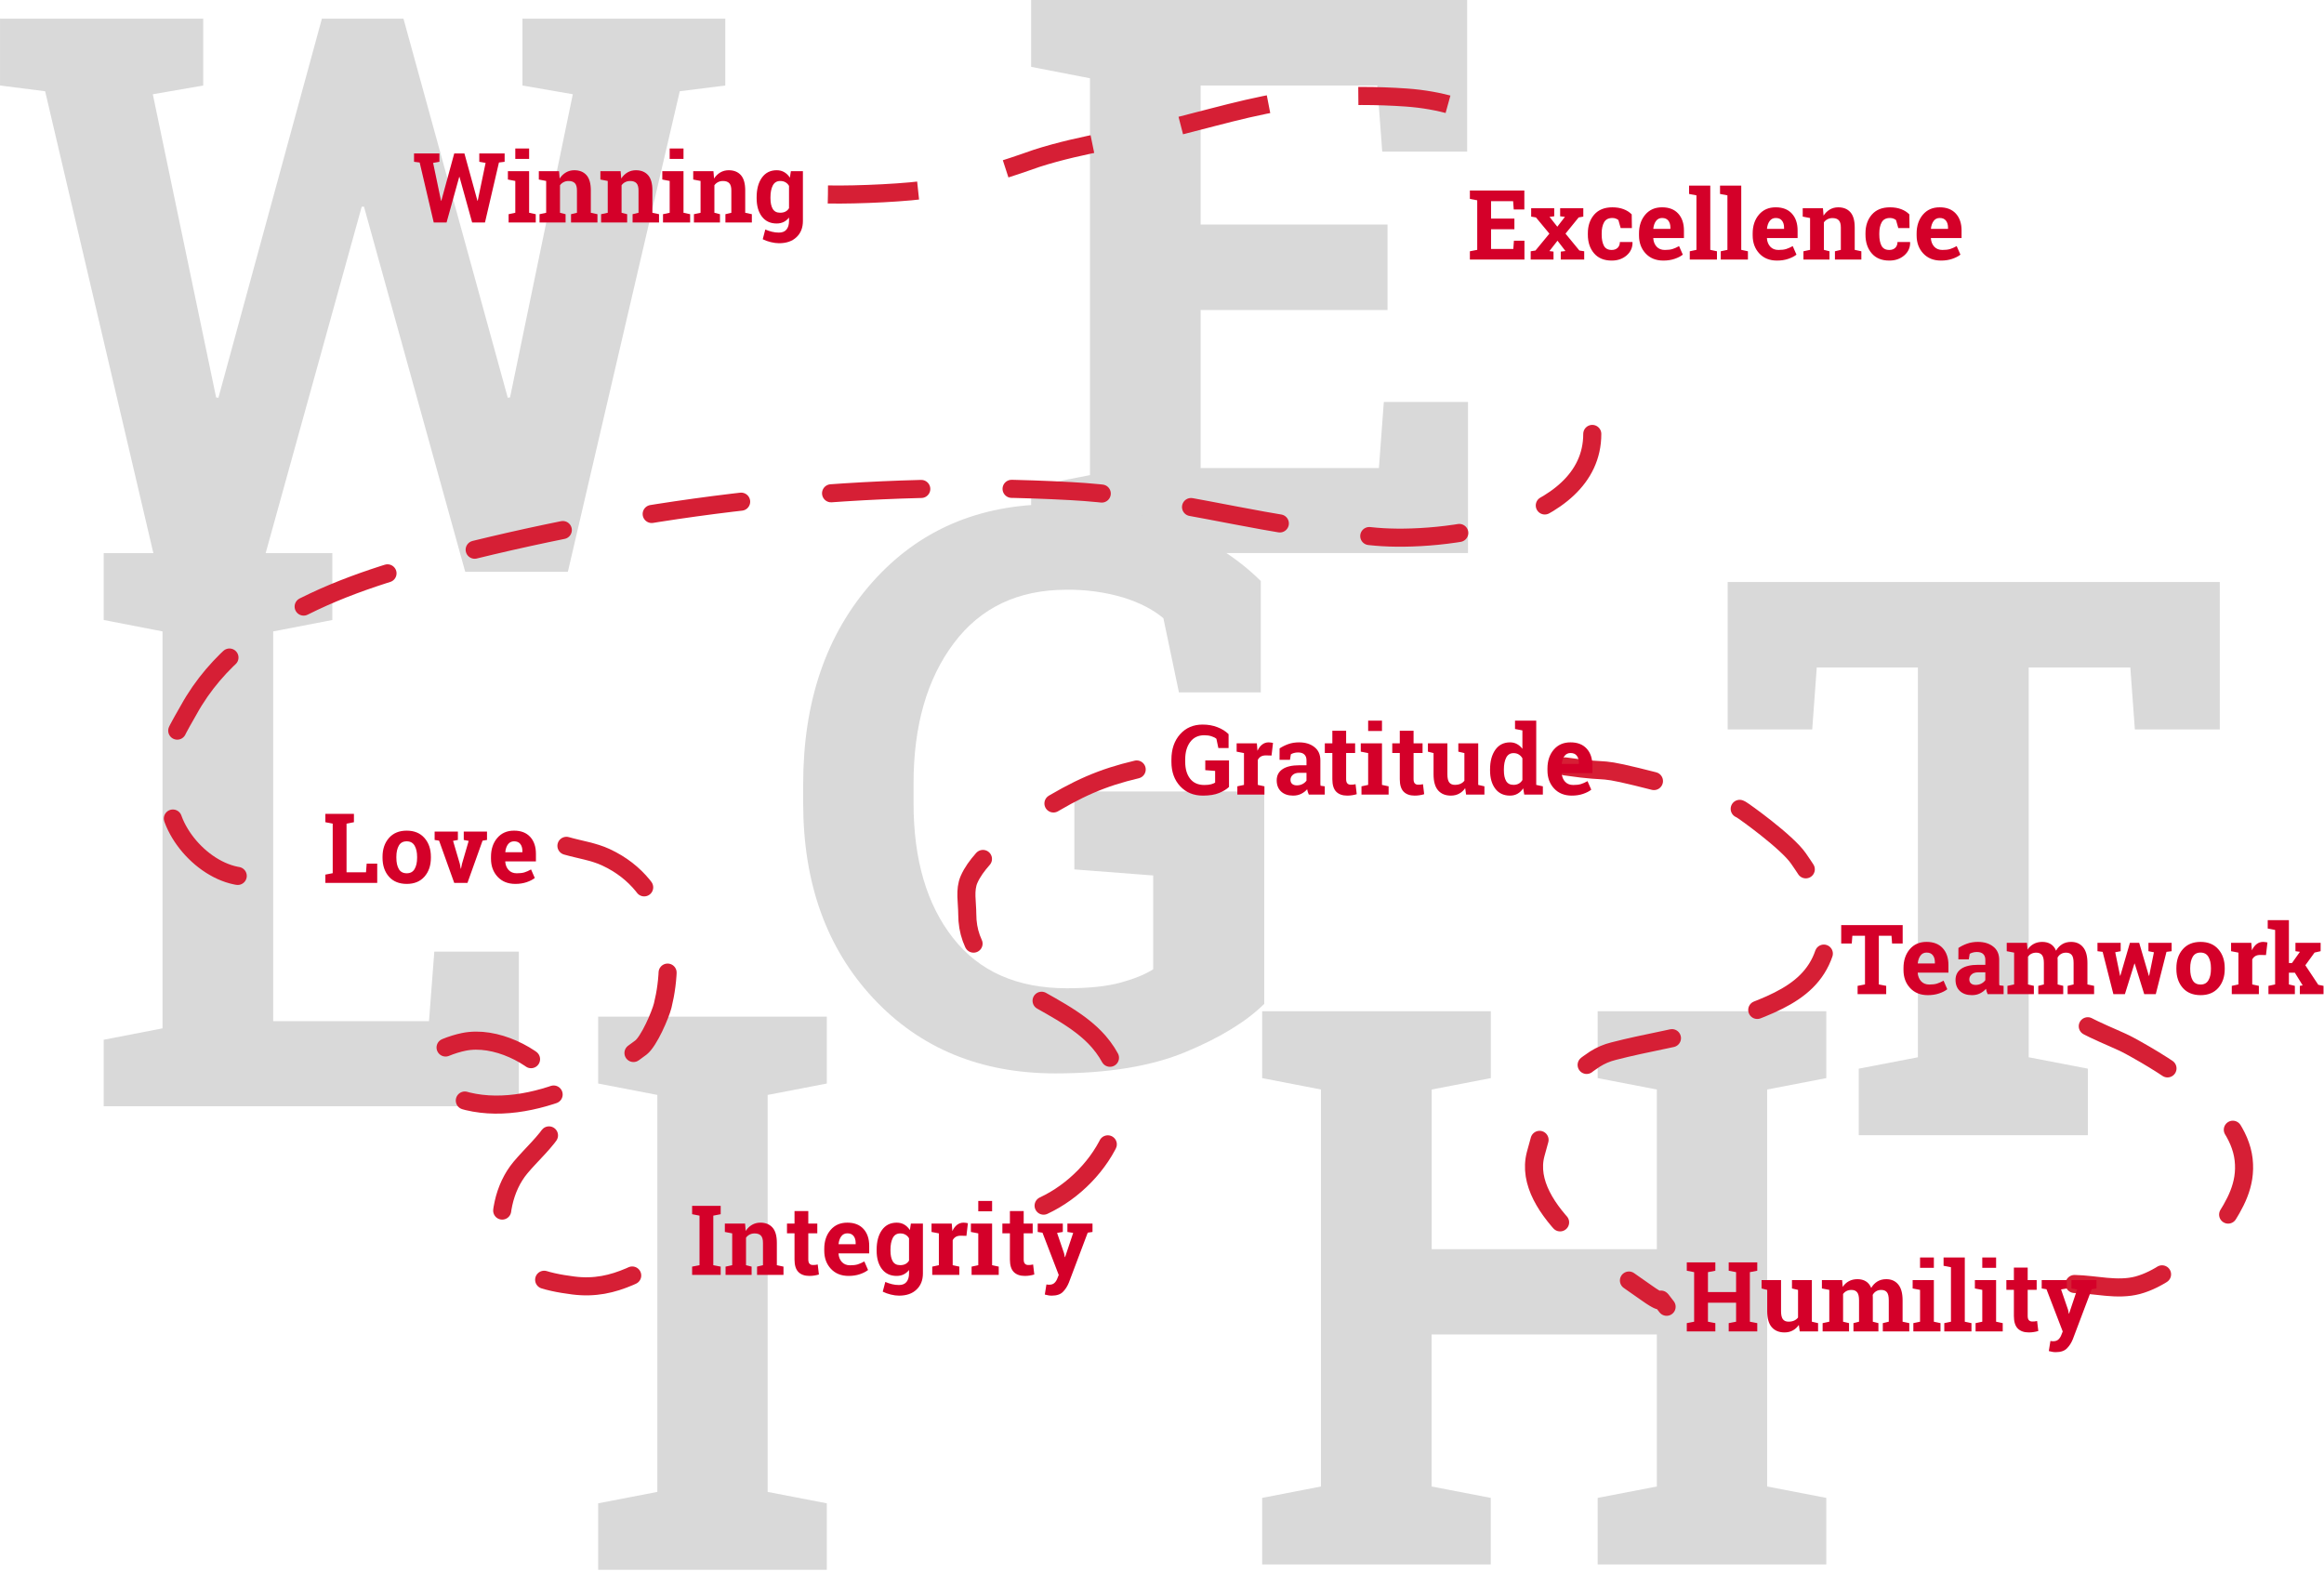 <svg width="343" height="232" viewBox="0 0 343 232" fill="none" xmlns="http://www.w3.org/2000/svg">
<g clip-path="url(#clip0_234_2301)">
<path d="M107.046 12.622L100.328 13.464L83.812 84.389H68.662L53.722 30.504H53.386L38.446 84.383H23.279L6.662 13.464L0.002 12.622V2.749H29.994V12.622L22.553 13.912L31.898 58.654L32.234 58.71L47.51 2.749H59.547L74.943 58.704L75.279 58.648L84.542 13.907L77.11 12.622V2.749H107.046V12.622Z" fill="#D9D9D9"/>
<path d="M15.306 163.271V153.453L23.984 151.771V93.185L15.306 91.502V81.637H49.049V91.504L40.318 93.188V150.71H63.317L64.101 140.45H76.578V163.271H15.306Z" fill="#D9D9D9"/>
<path d="M88.285 159.913V150.046H122.029V159.913L113.298 161.596V220.185L122.029 221.868V231.685H88.285V221.868L97.014 220.185V161.596L88.285 159.913Z" fill="#D9D9D9"/>
<path d="M204.786 45.751H177.201V69.076H203.515L204.24 59.321H216.663V81.623H152.188V71.805L160.866 70.123V11.551L152.188 9.868V0H216.537V22.372H204.004L203.276 12.622H177.201V33.143H204.786V45.751Z" fill="#D9D9D9"/>
<path d="M186.59 148.158C183.941 150.776 180.08 153.14 175.006 155.251C169.932 157.362 163.516 158.418 155.757 158.418C144.747 158.418 135.793 154.727 128.898 147.344C122.002 139.962 118.549 130.365 118.54 118.555V115.75C118.54 103.53 121.944 93.587 128.752 85.922C135.56 78.258 144.448 74.424 155.416 74.422C161.795 74.422 167.624 75.442 172.904 77.48C178.183 79.518 182.575 82.274 186.08 85.749V102.183H173.998L171.706 91.243C170.212 89.974 168.244 88.956 165.802 88.189C163.069 87.382 160.23 86.994 157.381 87.039C150.254 87.039 144.714 89.674 140.762 94.943C136.809 100.213 134.831 107.109 134.83 115.632V118.549C134.83 126.846 136.769 133.471 140.649 138.425C144.529 143.378 150.128 145.854 157.446 145.852C160.726 145.852 163.384 145.572 165.418 145.011C167.452 144.45 169.047 143.796 170.202 143.05V129.208L158.562 128.31V116.81H186.59V148.158Z" fill="#D9D9D9"/>
<path d="M186.281 159.114V149.246H220.03V159.114L211.302 160.797V184.358H244.533V160.797L235.802 159.114V149.246H269.545V159.114L260.813 160.797V219.386L269.545 221.068V230.885H235.802V221.068L244.533 219.386V196.946H211.293V219.386L220.022 221.068V230.885H186.281V221.068L194.959 219.386V160.794L186.281 159.114Z" fill="#D9D9D9"/>
<path d="M327.62 85.897V107.652H315.085L314.414 98.514H299.417V156.037L308.149 157.72V167.537H274.337V157.72L283.066 156.037V98.514H268.137L267.466 107.652H254.988V85.897H327.62Z" fill="#D9D9D9"/>
<path d="M122.193 28.7C126.485 28.793 134.424 28.419 137.447 27.858C144.165 26.596 152.451 23.542 152.986 23.371C159.847 21.163 167 20.35 173.981 18.602C180.7 16.919 187.379 14.877 194.416 14.395C198.797 14.088 203.193 14.088 207.574 14.395C212.612 14.757 216.812 16.078 219.891 17.901" stroke="#D61F35" stroke-width="2.667" stroke-miterlimit="10" stroke-dasharray="13.33 13.33"/>
<path d="M235.005 64.041C235.005 77.328 212.798 80.069 203.092 79.211C198.871 78.835 194.675 78.206 190.495 77.528C179.597 75.752 169.049 73.065 158.023 72.479C128.33 70.874 98.73 74.111 69.818 81.188C54.869 84.834 36.035 89.99 27.878 104.724C27.416 105.565 26.257 107.478 25.918 108.37C24.183 112.939 24.267 113.139 25.023 118.833C25.762 124.395 32.276 130.543 38.18 129.225C40.223 128.77 42.521 128.103 44.898 128.103" stroke="#D61F35" stroke-width="2.667" stroke-linecap="round" stroke-linejoin="round" stroke-dasharray="13.33 13.33"/>
<path d="M83.6 124.832C85.537 125.393 87.612 125.674 89.414 126.515C98.605 130.781 99.655 140.941 97.813 148.393C97.474 149.754 95.783 153.695 94.579 154.612C87.332 160.157 73.915 166.723 64.234 160.502C58.958 157.116 65.284 154.418 68.433 153.77C73.069 152.802 78.908 155.778 81.344 159.1C85.478 164.754 80 168.504 76.826 172.308C74.354 175.264 73.441 179.657 74.242 183.825C74.522 185.328 77.763 187.886 78.763 188.313C80.56 189.095 82.587 189.457 84.574 189.715C91.013 190.556 95.064 187.143 100.553 184.557" stroke="#D61F35" stroke-width="2.667" stroke-linecap="round" stroke-linejoin="round" stroke-dasharray="13.33 13.33"/>
<path d="M154.026 177.938C162.984 173.761 169.453 162.141 162.161 153.731C156.195 146.837 142.759 145.398 142.759 134.905C142.759 133.2 142.339 131.351 143.022 129.794C143.99 127.587 145.913 125.957 147.481 124.148C149.18 122.185 154.829 118.962 155.616 118.499C160.627 115.565 164.241 114.258 169.786 113.119C171.169 112.839 172.636 113.013 173.985 112.583" stroke="#D61F35" stroke-width="2.667" stroke-linecap="round" stroke-linejoin="round" stroke-dasharray="13.33 13.33"/>
<path d="M230.983 113.108C238.858 114.259 234.504 112.819 244.766 115.438C248.91 116.495 253.148 117.545 256.959 119.47C257.3 119.642 263.762 124.248 265.444 126.707C267.037 129.026 270.012 133.371 269.936 136.256C269.699 145.267 263.565 147.589 255.883 150.343C254.88 150.702 254.105 151.471 253.06 151.752C248.154 153.083 243.053 153.866 238.129 155.139C237.156 155.379 236.229 155.776 235.383 156.313C229.778 159.989 228.268 164.184 226.645 170.338C224.469 178.598 237.624 186.989 243.096 190.866C246.654 193.389 244.017 190.373 245.976 192.861" stroke="#D61F35" stroke-width="2.667" stroke-linecap="round" stroke-linejoin="round" stroke-dasharray="13.33 13.33"/>
<path d="M306.174 189.499C309.287 189.561 312.498 190.486 315.512 189.681C318.628 188.84 321.21 186.618 323.859 184.77C326.395 183.003 326.525 182.863 328.058 180.518C329.825 177.789 331.577 174.908 331.137 171.119C330.299 163.73 319.958 157.416 314.307 154.337C311.681 152.903 306.189 151.212 304.261 148.547" stroke="#D61F35" stroke-width="2.667" stroke-linecap="round" stroke-linejoin="round" stroke-dasharray="13.33 13.33"/>
<path d="M74.479 23.879L73.64 23.984L71.578 32.837H69.684L67.818 26.111H67.776L65.909 32.837H64.015L61.939 23.984L61.107 23.879V22.647H64.854V23.879L63.924 24.04L65.091 29.625L65.134 29.632L67.042 22.647H68.544L70.467 29.632L70.508 29.625L71.669 24.04L70.739 23.879V22.647H74.479V23.879ZM75.066 31.612L76.052 31.402V26.706L74.961 26.496V25.264H78.093V31.402L79.071 31.612V32.837H75.066V31.612ZM78.093 23.452H76.052V21.919H78.093V23.452ZM79.63 31.612L80.609 31.402V26.706L79.525 26.496V25.264H82.51L82.601 26.349C82.853 25.962 83.163 25.661 83.531 25.446C83.899 25.232 84.311 25.124 84.768 25.124C85.532 25.124 86.128 25.365 86.557 25.845C86.986 26.326 87.2 27.079 87.2 28.106V31.402L88.179 31.612V32.837H84.279V31.612L85.152 31.402V28.113C85.152 27.604 85.05 27.245 84.845 27.035C84.64 26.82 84.33 26.713 83.915 26.713C83.645 26.713 83.403 26.769 83.188 26.881C82.974 26.988 82.794 27.142 82.65 27.343V31.402L83.475 31.612V32.837H79.63V31.612ZM88.717 31.612L89.696 31.402V26.706L88.612 26.496V25.264H91.597L91.688 26.349C91.939 25.962 92.249 25.661 92.617 25.446C92.986 25.232 93.398 25.124 93.855 25.124C94.619 25.124 95.215 25.365 95.644 25.845C96.073 26.326 96.287 27.079 96.287 28.106V31.402L97.266 31.612V32.837H93.365V31.612L94.239 31.402V28.113C94.239 27.604 94.136 27.245 93.931 27.035C93.726 26.82 93.417 26.713 93.002 26.713C92.732 26.713 92.489 26.769 92.275 26.881C92.061 26.988 91.881 27.142 91.737 27.343V31.402L92.561 31.612V32.837H88.717V31.612ZM97.853 31.612L98.838 31.402V26.706L97.748 26.496V25.264H100.879V31.402L101.858 31.612V32.837H97.853V31.612ZM100.879 23.452H98.838V21.919H100.879V23.452ZM102.417 31.612L103.396 31.402V26.706L102.312 26.496V25.264H105.297L105.388 26.349C105.639 25.962 105.949 25.661 106.317 25.446C106.685 25.232 107.098 25.124 107.554 25.124C108.319 25.124 108.915 25.365 109.344 25.845C109.773 26.326 109.987 27.079 109.987 28.106V31.402L110.966 31.612V32.837H107.065V31.612L107.939 31.402V28.113C107.939 27.604 107.837 27.245 107.632 27.035C107.426 26.82 107.116 26.713 106.702 26.713C106.432 26.713 106.189 26.769 105.975 26.881C105.76 26.988 105.581 27.142 105.437 27.343V31.402L106.261 31.612V32.837H102.417V31.612ZM111.672 29.114C111.672 27.919 111.93 26.956 112.447 26.223C112.969 25.491 113.699 25.124 114.635 25.124C115.059 25.124 115.432 25.22 115.754 25.411C116.075 25.598 116.35 25.866 116.578 26.216L116.725 25.264H118.501V32.613C118.501 33.612 118.186 34.407 117.557 35C116.932 35.597 116.073 35.896 114.978 35.896C114.596 35.896 114.19 35.842 113.762 35.734C113.333 35.632 112.937 35.489 112.573 35.308L112.951 33.873C113.277 34.013 113.603 34.122 113.929 34.202C114.256 34.286 114.6 34.328 114.964 34.328C115.462 34.328 115.835 34.176 116.082 33.873C116.329 33.57 116.452 33.147 116.452 32.606V32.109C116.229 32.394 115.966 32.611 115.663 32.76C115.36 32.91 115.013 32.984 114.621 32.984C113.694 32.984 112.969 32.643 112.447 31.962C111.93 31.276 111.672 30.376 111.672 29.261V29.114ZM113.713 29.261C113.713 29.923 113.824 30.446 114.048 30.828C114.272 31.206 114.635 31.395 115.139 31.395C115.451 31.395 115.714 31.339 115.928 31.227C116.147 31.111 116.322 30.943 116.452 30.724V27.434C116.322 27.205 116.147 27.028 115.928 26.902C115.714 26.776 115.455 26.713 115.152 26.713C114.654 26.713 114.288 26.935 114.055 27.378C113.827 27.821 113.713 28.4 113.713 29.114V29.261Z" fill="#D40029"/>
<path d="M223.511 33.831H220.065V36.742H223.35L223.441 35.524H224.993V38.31H216.94V37.085L218.024 36.875V29.561L216.94 29.351V28.119H218.024H224.979V30.912H223.413L223.322 29.694H220.065V32.256H223.511V33.831ZM225.915 37.085L226.621 36.973L228.676 34.481L226.691 32.088L225.985 31.969V30.737H229.389V31.92L228.697 32.004L229.844 33.46L230.969 32.004L230.263 31.92V30.737H233.681V31.969L232.996 32.088L231.053 34.481L233.101 36.973L233.814 37.085V38.31H230.354V37.134L231.046 37.05L229.872 35.524L228.676 37.057L229.284 37.134V38.31H225.915V37.085ZM237.875 36.889C238.238 36.889 238.529 36.784 238.749 36.574C238.967 36.359 239.077 36.075 239.077 35.72H240.922L240.943 35.762C240.962 36.528 240.675 37.169 240.084 37.687C239.492 38.2 238.756 38.457 237.875 38.457C236.747 38.457 235.878 38.1 235.268 37.386C234.657 36.672 234.352 35.755 234.352 34.636V34.425C234.352 33.31 234.664 32.394 235.289 31.675C235.918 30.956 236.812 30.597 237.973 30.597C238.583 30.597 239.131 30.688 239.615 30.87C240.1 31.052 240.503 31.309 240.825 31.64L240.852 33.663H239.196L238.861 32.48C238.758 32.391 238.632 32.319 238.483 32.263C238.334 32.202 238.164 32.172 237.973 32.172C237.395 32.172 236.987 32.382 236.749 32.802C236.512 33.222 236.393 33.763 236.393 34.425V34.636C236.393 35.312 236.502 35.858 236.722 36.273C236.94 36.684 237.325 36.889 237.875 36.889ZM245.494 38.457C244.403 38.457 243.532 38.107 242.88 37.407C242.227 36.707 241.901 35.818 241.901 34.74V34.46C241.901 33.336 242.208 32.41 242.824 31.682C243.443 30.954 244.273 30.592 245.312 30.597C246.332 30.597 247.125 30.905 247.688 31.521C248.252 32.137 248.534 32.97 248.534 34.02V35.133H244.019L244.005 35.174C244.042 35.673 244.208 36.084 244.501 36.406C244.799 36.728 245.203 36.889 245.71 36.889C246.163 36.889 246.538 36.845 246.836 36.756C247.134 36.663 247.46 36.518 247.814 36.322L248.367 37.582C248.054 37.829 247.649 38.037 247.15 38.205C246.656 38.373 246.104 38.457 245.494 38.457ZM245.312 32.172C244.935 32.172 244.636 32.317 244.417 32.606C244.198 32.895 244.063 33.275 244.012 33.747L244.033 33.782H246.535V33.6C246.535 33.166 246.433 32.82 246.228 32.564C246.027 32.303 245.722 32.172 245.312 32.172ZM249.289 28.623V27.392H252.421V36.875L253.406 37.085V38.31H249.394V37.085L250.379 36.875V28.834L249.289 28.623ZM253.86 28.623V27.392H256.992V36.875L257.977 37.085V38.31H253.965V37.085L254.951 36.875V28.834L253.86 28.623ZM262.269 38.457C261.178 38.457 260.306 38.107 259.655 37.407C259.003 36.707 258.677 35.818 258.677 34.74V34.46C258.677 33.336 258.984 32.41 259.599 31.682C260.219 30.954 261.048 30.592 262.087 30.597C263.107 30.597 263.901 30.905 264.463 31.521C265.028 32.137 265.309 32.97 265.309 34.02V35.133H260.796L260.78 35.174C260.816 35.673 260.983 36.084 261.277 36.406C261.574 36.728 261.977 36.889 262.485 36.889C262.938 36.889 263.313 36.845 263.612 36.756C263.909 36.663 264.236 36.518 264.59 36.322L265.142 37.582C264.83 37.829 264.424 38.037 263.927 38.205C263.432 38.373 262.88 38.457 262.269 38.457ZM262.087 32.172C261.709 32.172 261.413 32.317 261.194 32.606C260.973 32.895 260.84 33.275 260.788 33.747L260.809 33.782H263.31V33.6C263.31 33.166 263.208 32.82 263.003 32.564C262.802 32.303 262.498 32.172 262.087 32.172ZM266.17 37.085L267.149 36.875V32.179L266.064 31.969V30.737H269.049L269.14 31.822C269.393 31.435 269.702 31.134 270.069 30.919C270.439 30.704 270.85 30.597 271.308 30.597C272.071 30.597 272.667 30.837 273.096 31.318C273.526 31.799 273.739 32.552 273.739 33.579V36.875L274.718 37.085V38.31H270.819V37.085L271.691 36.875V33.586C271.691 33.077 271.589 32.718 271.384 32.508C271.178 32.293 270.868 32.186 270.454 32.186C270.184 32.186 269.942 32.242 269.728 32.354C269.512 32.461 269.333 32.615 269.19 32.816V36.875L270.015 37.085V38.31H266.17V37.085ZM278.848 36.889C279.213 36.889 279.504 36.784 279.723 36.574C279.941 36.359 280.051 36.075 280.051 35.72H281.896L281.917 35.762C281.935 36.528 281.649 37.169 281.058 37.687C280.467 38.2 279.731 38.457 278.848 38.457C277.721 38.457 276.852 38.1 276.243 37.386C275.631 36.672 275.327 35.755 275.327 34.636V34.425C275.327 33.31 275.639 32.394 276.264 31.675C276.891 30.956 277.786 30.597 278.947 30.597C279.556 30.597 280.105 30.688 280.59 30.87C281.074 31.052 281.477 31.309 281.8 31.64L281.826 33.663H280.17L279.835 32.48C279.733 32.391 279.606 32.319 279.457 32.263C279.309 32.202 279.137 32.172 278.947 32.172C278.369 32.172 277.961 32.382 277.724 32.802C277.487 33.222 277.367 33.763 277.367 34.425V34.636C277.367 35.312 277.477 35.858 277.695 36.273C277.914 36.684 278.299 36.889 278.848 36.889ZM286.469 38.457C285.379 38.457 284.507 38.107 283.853 37.407C283.2 36.707 282.875 35.818 282.875 34.74V34.46C282.875 33.336 283.182 32.41 283.799 31.682C284.418 30.954 285.246 30.592 286.287 30.597C287.307 30.597 288.098 30.905 288.663 31.521C289.225 32.137 289.509 32.97 289.509 34.02V35.133H284.993L284.98 35.174C285.017 35.673 285.181 36.084 285.475 36.406C285.774 36.728 286.178 36.889 286.685 36.889C287.135 36.889 287.513 36.845 287.81 36.756C288.109 36.663 288.434 36.518 288.788 36.322L289.34 37.582C289.028 37.829 288.624 38.037 288.125 38.205C287.63 38.373 287.078 38.457 286.469 38.457ZM286.287 32.172C285.91 32.172 285.61 32.317 285.392 32.606C285.173 32.895 285.038 33.275 284.986 33.747L285.006 33.782H287.51V33.6C287.51 33.166 287.406 32.82 287.203 32.564C287.003 32.303 286.696 32.172 286.287 32.172Z" fill="#D40029"/>
<path d="M48.022 130.305V129.08L49.105 128.87V121.557L48.022 121.347V120.115H49.105H51.146H52.236V121.347L51.146 121.557V128.737H54.019L54.117 127.457H55.675V130.305H48.022ZM56.458 126.449C56.458 125.32 56.773 124.396 57.402 123.677C58.036 122.954 58.909 122.592 60.023 122.592C61.141 122.592 62.015 122.952 62.644 123.67C63.278 124.389 63.595 125.315 63.595 126.449V126.596C63.595 127.734 63.278 128.663 62.644 129.381C62.015 130.095 61.146 130.452 60.037 130.452C58.914 130.452 58.036 130.095 57.402 129.381C56.773 128.663 56.458 127.734 56.458 126.596V126.449ZM58.499 126.596C58.499 127.286 58.62 127.842 58.863 128.261C59.105 128.677 59.496 128.884 60.037 128.884C60.564 128.884 60.948 128.674 61.19 128.254C61.437 127.835 61.561 127.282 61.561 126.596V126.449C61.561 125.777 61.437 125.229 61.19 124.804C60.943 124.379 60.554 124.167 60.023 124.167C59.492 124.167 59.105 124.379 58.863 124.804C58.62 125.229 58.499 125.777 58.499 126.449V126.596ZM67.579 123.964L66.866 124.097L67.866 127.485L67.998 128.199H68.04L68.187 127.485L69.173 124.104L68.446 123.964V122.732H71.878V123.964L71.221 124.069L68.991 130.305H67.041L64.804 124.069L64.147 123.964V122.732H67.579V123.964ZM76.058 130.452C74.967 130.452 74.096 130.102 73.443 129.402C72.791 128.702 72.465 127.813 72.465 126.736V126.456C72.465 125.331 72.772 124.405 73.387 123.677C74.007 122.949 74.837 122.588 75.876 122.592C76.896 122.592 77.688 122.9 78.252 123.516C78.816 124.132 79.098 124.965 79.098 126.015V127.128H74.583L74.569 127.17C74.606 127.669 74.772 128.08 75.065 128.401C75.363 128.723 75.766 128.884 76.274 128.884C76.726 128.884 77.102 128.84 77.4 128.751C77.698 128.658 78.024 128.513 78.378 128.317L78.93 129.577C78.618 129.825 78.213 130.032 77.714 130.2C77.22 130.368 76.668 130.452 76.058 130.452ZM75.876 124.167C75.498 124.167 75.2 124.312 74.981 124.601C74.762 124.89 74.627 125.271 74.576 125.742L74.597 125.777H77.099V125.595C77.099 125.161 76.997 124.816 76.791 124.559C76.591 124.298 76.286 124.167 75.876 124.167Z" fill="#D40029"/>
<path d="M102.151 179.201V177.97H106.366V179.201L105.276 179.412V186.725L106.366 186.935V188.16H102.151V186.935L103.242 186.725V179.412L102.151 179.201ZM107.086 186.935L108.065 186.725V182.029L106.981 181.819V180.587H109.966L110.057 181.672C110.308 181.285 110.618 180.984 110.986 180.769C111.355 180.555 111.767 180.447 112.224 180.447C112.988 180.447 113.584 180.687 114.013 181.168C114.442 181.649 114.656 182.402 114.656 183.429V186.725L115.635 186.935V188.16H111.734V186.935L112.608 186.725V183.436C112.608 182.927 112.506 182.568 112.301 182.358C112.095 182.143 111.786 182.036 111.371 182.036C111.101 182.036 110.858 182.092 110.644 182.204C110.43 182.311 110.25 182.465 110.106 182.666V186.725L110.931 186.935V188.16H107.086V186.935ZM119.297 178.733V180.587H120.625V182.022H119.297V185.878C119.297 186.172 119.358 186.382 119.479 186.508C119.6 186.634 119.763 186.697 119.968 186.697C120.108 186.697 120.229 186.692 120.332 186.683C120.439 186.669 120.558 186.648 120.688 186.62L120.863 188.097C120.635 188.167 120.409 188.218 120.185 188.251C119.961 188.288 119.719 188.307 119.458 188.307C118.755 188.307 118.212 188.113 117.83 187.726C117.452 187.339 117.263 186.725 117.263 185.885V182.022H116.152V180.587H117.263V178.733H119.297ZM125.246 188.307C124.155 188.307 123.284 187.957 122.632 187.257C121.979 186.557 121.653 185.668 121.653 184.591V184.31C121.653 183.186 121.96 182.26 122.576 181.532C123.195 180.804 124.025 180.443 125.064 180.447C126.084 180.447 126.877 180.755 127.44 181.371C128.004 181.987 128.286 182.82 128.286 183.87V184.983H123.771L123.757 185.025C123.794 185.524 123.96 185.934 124.253 186.256C124.551 186.578 124.955 186.739 125.462 186.739C125.914 186.739 126.29 186.695 126.588 186.606C126.886 186.513 127.212 186.368 127.566 186.172L128.118 187.432C127.806 187.679 127.401 187.887 126.902 188.055C126.408 188.223 125.856 188.307 125.246 188.307ZM125.064 182.022C124.686 182.022 124.388 182.167 124.169 182.456C123.95 182.745 123.815 183.125 123.764 183.597L123.785 183.632H126.287V183.45C126.287 183.016 126.185 182.67 125.98 182.414C125.779 182.153 125.474 182.022 125.064 182.022ZM129.384 184.437C129.384 183.242 129.642 182.279 130.16 181.546C130.681 180.814 131.411 180.447 132.347 180.447C132.771 180.447 133.144 180.543 133.466 180.734C133.787 180.921 134.062 181.189 134.29 181.539L134.437 180.587H136.213V187.936C136.213 188.934 135.898 189.73 135.269 190.322C134.645 190.92 133.785 191.218 132.69 191.218C132.308 191.218 131.902 191.165 131.474 191.057C131.045 190.955 130.649 190.812 130.285 190.631L130.663 189.196C130.989 189.336 131.315 189.445 131.641 189.525C131.968 189.609 132.312 189.651 132.676 189.651C133.175 189.651 133.547 189.499 133.794 189.196C134.041 188.893 134.165 188.47 134.165 187.929V187.432C133.941 187.717 133.678 187.934 133.375 188.083C133.072 188.232 132.725 188.307 132.333 188.307C131.406 188.307 130.681 187.966 130.16 187.285C129.642 186.599 129.384 185.699 129.384 184.584V184.437ZM131.425 184.584C131.425 185.246 131.536 185.769 131.76 186.151C131.984 186.529 132.347 186.718 132.851 186.718C133.163 186.718 133.426 186.662 133.64 186.55C133.859 186.434 134.034 186.266 134.165 186.046V182.757C134.034 182.528 133.859 182.351 133.64 182.225C133.426 182.099 133.168 182.036 132.865 182.036C132.366 182.036 132 182.258 131.767 182.701C131.539 183.144 131.425 183.723 131.425 184.437V184.584ZM137.59 186.935L138.568 186.725V182.029L137.485 181.819V180.587H140.47L140.56 181.693C140.737 181.301 140.966 180.996 141.245 180.776C141.525 180.557 141.849 180.447 142.217 180.447C142.324 180.447 142.436 180.457 142.553 180.475C142.674 180.489 142.774 180.508 142.853 180.531L142.636 182.393L141.797 182.372C141.499 182.372 141.252 182.43 141.057 182.547C140.861 182.664 140.712 182.829 140.609 183.044V186.725L141.588 186.935V188.16H137.59V186.935ZM143.398 186.935L144.384 186.725V182.029L143.293 181.819V180.587H146.425V186.725L147.403 186.935V188.16H143.398V186.935ZM146.425 178.775H144.384V177.242H146.425V178.775ZM151.087 178.733V180.587H152.415V182.022H151.087V185.878C151.087 186.172 151.148 186.382 151.269 186.508C151.39 186.634 151.553 186.697 151.758 186.697C151.898 186.697 152.019 186.692 152.121 186.683C152.229 186.669 152.347 186.648 152.478 186.62L152.653 188.097C152.424 188.167 152.198 188.218 151.975 188.251C151.751 188.288 151.509 188.307 151.248 188.307C150.544 188.307 150.001 188.113 149.619 187.726C149.242 187.339 149.053 186.725 149.053 185.885V182.022H147.941V180.587H149.053V178.733H151.087ZM161.243 181.819L160.537 181.924L157.755 189.294C157.536 189.84 157.243 190.297 156.875 190.665C156.511 191.034 155.961 191.218 155.225 191.218C155.052 191.218 154.89 191.204 154.736 191.177C154.587 191.148 154.409 191.109 154.204 191.057L154.442 189.567C154.507 189.576 154.575 189.585 154.645 189.595C154.715 189.604 154.775 189.609 154.827 189.609C155.167 189.609 155.428 189.525 155.609 189.357C155.791 189.194 155.931 188.988 156.029 188.741L156.259 188.167L153.862 181.931L153.156 181.819V180.587H156.861V181.819L156.015 181.959L157.049 184.983L157.154 185.528L157.196 185.535L158.391 181.959L157.539 181.819V180.587H161.243V181.819Z" fill="#D40029"/>
<path d="M181.39 116.14C181.059 116.467 180.577 116.763 179.943 117.029C179.31 117.291 178.508 117.421 177.539 117.421C176.164 117.421 175.046 116.961 174.184 116.042C173.322 115.119 172.891 113.919 172.891 112.445V112.095C172.891 110.569 173.315 109.328 174.163 108.372C175.016 107.415 176.127 106.937 177.497 106.937C178.294 106.937 179.021 107.065 179.678 107.322C180.339 107.574 180.889 107.917 181.327 108.351V110.401H179.818L179.531 109.037C179.345 108.878 179.098 108.752 178.79 108.659C178.487 108.561 178.138 108.512 177.742 108.512C176.851 108.512 176.16 108.841 175.666 109.499C175.172 110.156 174.925 111.017 174.925 112.081V112.445C174.925 113.481 175.167 114.309 175.652 114.929C176.136 115.546 176.835 115.853 177.749 115.853C178.159 115.853 178.489 115.818 178.741 115.749C178.997 115.678 179.198 115.597 179.342 115.504V113.775L177.888 113.663V112.228H181.39V116.14ZM182.62 116.049L183.599 115.84V111.143L182.516 110.933V109.701H185.5L185.591 110.807C185.768 110.415 185.996 110.11 186.276 109.89C186.556 109.671 186.88 109.561 187.248 109.561C187.355 109.561 187.467 109.571 187.583 109.59C187.704 109.603 187.805 109.622 187.884 109.646L187.667 111.507L186.828 111.486C186.53 111.486 186.283 111.544 186.087 111.661C185.892 111.778 185.742 111.943 185.64 112.158V115.84L186.619 116.049V117.274H182.62V116.049ZM193.168 117.274C193.112 117.148 193.063 117.02 193.021 116.889C192.979 116.754 192.947 116.619 192.923 116.483C192.681 116.763 192.385 116.99 192.036 117.162C191.691 117.335 191.295 117.421 190.847 117.421C190.106 117.421 189.517 117.221 189.079 116.819C188.646 116.413 188.429 115.863 188.429 115.168C188.429 114.458 188.713 113.91 189.282 113.523C189.85 113.135 190.684 112.942 191.784 112.942H192.826V112.2C192.826 111.836 192.721 111.554 192.511 111.353C192.301 111.152 191.991 111.052 191.581 111.052C191.349 111.052 191.141 111.08 190.959 111.136C190.777 111.188 190.631 111.25 190.519 111.325L190.386 112.137H188.848L188.855 110.457C189.228 110.205 189.655 109.993 190.135 109.82C190.619 109.648 191.146 109.561 191.714 109.561C192.651 109.561 193.41 109.793 193.993 110.254C194.58 110.712 194.874 111.365 194.874 112.214V115.343C194.874 115.459 194.874 115.569 194.874 115.671C194.878 115.774 194.887 115.872 194.902 115.965L195.524 116.049V117.274H193.168ZM191.4 115.909C191.707 115.909 191.987 115.844 192.238 115.713C192.49 115.578 192.686 115.41 192.826 115.21V114.055H191.784C191.351 114.055 191.022 114.157 190.799 114.363C190.575 114.563 190.463 114.806 190.463 115.091C190.463 115.347 190.545 115.548 190.708 115.693C190.875 115.837 191.106 115.909 191.4 115.909ZM198.676 107.847V109.701H200.004V111.136H198.676V114.993C198.676 115.287 198.737 115.497 198.858 115.622C198.979 115.749 199.142 115.811 199.347 115.811C199.487 115.811 199.608 115.807 199.711 115.797C199.818 115.784 199.937 115.762 200.067 115.735L200.242 117.211C200.013 117.281 199.787 117.333 199.564 117.365C199.34 117.402 199.098 117.421 198.837 117.421C198.133 117.421 197.59 117.228 197.208 116.84C196.831 116.453 196.642 115.84 196.642 115V111.136H195.531V109.701H196.642V107.847H198.676ZM200.941 116.049L201.926 115.84V111.143L200.836 110.933V109.701H203.967V115.84L204.946 116.049V117.274H200.941V116.049ZM203.967 107.889H201.926V106.356H203.967V107.889ZM208.629 107.847V109.701H209.958V111.136H208.629V114.993C208.629 115.287 208.69 115.497 208.811 115.622C208.932 115.749 209.096 115.811 209.3 115.811C209.44 115.811 209.561 115.807 209.664 115.797C209.771 115.784 209.89 115.762 210.02 115.735L210.195 117.211C209.967 117.281 209.741 117.333 209.517 117.365C209.293 117.402 209.051 117.421 208.79 117.421C208.087 117.421 207.544 117.228 207.162 116.84C206.784 116.453 206.595 115.84 206.595 115V111.136H205.484V109.701H206.595V107.847H208.629ZM216.248 116.315C216.006 116.67 215.706 116.943 215.347 117.134C214.993 117.326 214.587 117.421 214.13 117.421C213.334 117.421 212.709 117.167 212.257 116.658C211.805 116.145 211.579 115.35 211.579 114.272V111.143L210.747 110.933V109.701H211.579H213.62V114.286C213.62 114.836 213.711 115.233 213.893 115.475C214.079 115.713 214.354 115.833 214.718 115.833C215.039 115.833 215.316 115.781 215.549 115.678C215.787 115.571 215.98 115.419 216.13 115.223V111.143L215.235 110.933V109.701H216.13H218.171V115.84L219.086 116.049V117.274H216.381L216.248 116.315ZM224.811 116.35C224.573 116.7 224.291 116.966 223.965 117.148C223.644 117.33 223.275 117.421 222.861 117.421C221.929 117.421 221.204 117.081 220.687 116.399C220.174 115.718 219.918 114.818 219.918 113.698V113.551C219.918 112.356 220.177 111.393 220.694 110.66C221.211 109.928 221.938 109.561 222.875 109.561C223.252 109.561 223.592 109.646 223.895 109.813C224.198 109.977 224.464 110.21 224.692 110.513V107.798L223.602 107.588V106.356H224.692H226.733V115.84L227.712 116.049V117.274H224.965L224.811 116.35ZM221.959 113.698C221.959 114.36 222.068 114.883 222.288 115.265C222.511 115.644 222.875 115.833 223.378 115.833C223.676 115.833 223.935 115.772 224.154 115.651C224.373 115.529 224.552 115.354 224.692 115.125V111.913C224.552 111.671 224.373 111.484 224.154 111.353C223.94 111.218 223.686 111.15 223.392 111.15C222.893 111.15 222.53 111.372 222.302 111.815C222.073 112.259 221.959 112.837 221.959 113.551V113.698ZM231.982 117.421C230.892 117.421 230.021 117.071 229.368 116.371C228.716 115.671 228.39 114.783 228.39 113.705V113.425C228.39 112.3 228.697 111.374 229.312 110.646C229.932 109.918 230.762 109.557 231.801 109.561C232.821 109.561 233.613 109.869 234.177 110.485C234.741 111.101 235.023 111.934 235.023 112.984V114.097H230.508L230.494 114.139C230.531 114.638 230.696 115.049 230.99 115.37C231.288 115.693 231.691 115.853 232.199 115.853C232.651 115.853 233.026 115.809 233.325 115.72C233.623 115.627 233.949 115.483 234.303 115.287L234.855 116.546C234.543 116.794 234.138 117.001 233.639 117.169C233.145 117.337 232.593 117.421 231.982 117.421ZM231.801 111.136C231.423 111.136 231.125 111.281 230.906 111.57C230.687 111.86 230.552 112.24 230.501 112.711L230.522 112.746H233.024V112.564C233.024 112.13 232.921 111.785 232.716 111.528C232.516 111.267 232.211 111.136 231.801 111.136Z" fill="#D40029"/>
<path d="M248.954 187.541V186.309H253.169V187.541L252.078 187.751V190.691H256.23V187.751L255.14 187.541V186.309H256.23H258.264H259.355V187.541L258.264 187.751V195.065L259.355 195.275V196.5H255.14V195.275L256.23 195.065V192.265H252.078V195.065L253.169 195.275V196.5H248.954V195.275L250.038 195.065V187.751L248.954 187.541ZM265.491 195.541C265.249 195.895 264.95 196.169 264.59 196.36C264.236 196.551 263.83 196.647 263.375 196.647C262.578 196.647 261.954 196.392 261.501 195.884C261.048 195.371 260.822 194.575 260.822 193.497V190.369L259.991 190.159V188.927H260.822H262.865V193.511C262.865 194.062 262.956 194.458 263.135 194.701C263.323 194.939 263.599 195.058 263.96 195.058C264.283 195.058 264.559 195.007 264.793 194.904C265.03 194.797 265.223 194.645 265.374 194.449V190.369L264.478 190.159V188.927H265.374H267.414V195.065L268.33 195.275V196.5H265.624L265.491 195.541ZM268.895 190.159V188.927H271.881L271.964 189.928C272.206 189.564 272.511 189.284 272.872 189.088C273.242 188.887 273.666 188.787 274.145 188.787C274.629 188.787 275.046 188.894 275.389 189.109C275.735 189.324 275.996 189.648 276.173 190.082C276.404 189.676 276.709 189.359 277.081 189.13C277.453 188.901 277.893 188.787 278.395 188.787C279.14 188.787 279.728 189.046 280.157 189.564C280.589 190.077 280.805 190.861 280.805 191.916V195.065L281.792 195.275V196.5H277.885V195.275L278.765 195.065V191.909C278.765 191.335 278.671 190.936 278.486 190.712C278.299 190.488 278.023 190.376 277.654 190.376C277.365 190.376 277.115 190.441 276.899 190.572C276.691 190.698 276.521 190.875 276.396 191.104C276.396 191.192 276.399 191.269 276.404 191.335C276.407 191.395 276.409 191.458 276.409 191.524V195.065L277.235 195.275V196.5H273.552V195.275L274.377 195.065V191.909C274.377 191.349 274.283 190.955 274.096 190.726C273.911 190.492 273.63 190.376 273.258 190.376C272.982 190.376 272.74 190.429 272.531 190.537C272.326 190.639 272.157 190.786 272.021 190.978V195.065L272.901 195.275V196.5H269.002V195.275L269.986 195.065V190.369L268.895 190.159ZM282.393 195.275L283.38 195.065V190.369L282.289 190.159V188.927H285.42V195.065L286.399 195.275V196.5H282.393V195.275ZM285.42 187.114H283.38V185.582H285.42V187.114ZM286.852 186.813V185.582H289.985V195.065L290.969 195.275V196.5H286.958V195.275L287.942 195.065V187.024L286.852 186.813ZM291.578 195.275L292.565 195.065V190.369L291.474 190.159V188.927H294.605V195.065L295.584 195.275V196.5H291.578V195.275ZM294.605 187.114H292.565V185.582H294.605V187.114ZM299.267 187.072V188.927H300.594V190.362H299.267V194.218C299.267 194.512 299.327 194.722 299.449 194.848C299.569 194.974 299.733 195.037 299.938 195.037C300.076 195.037 300.199 195.032 300.3 195.023C300.409 195.009 300.526 194.988 300.657 194.96L300.834 196.437C300.605 196.507 300.378 196.558 300.154 196.591C299.93 196.628 299.688 196.647 299.428 196.647C298.723 196.647 298.181 196.453 297.799 196.066C297.421 195.679 297.231 195.065 297.231 194.225V190.362H296.12V188.927H297.231V187.072H299.267ZM309.423 190.159L308.717 190.264L305.935 197.634C305.716 198.179 305.422 198.637 305.055 199.005C304.691 199.374 304.142 199.558 303.405 199.558C303.233 199.558 303.069 199.544 302.916 199.516C302.767 199.488 302.588 199.449 302.385 199.397L302.622 197.907C302.687 197.916 302.754 197.925 302.825 197.934C302.895 197.944 302.955 197.949 303.007 197.949C303.345 197.949 303.608 197.865 303.79 197.697C303.97 197.533 304.11 197.328 304.209 197.081L304.438 196.507L302.041 190.271L301.336 190.159V188.927H305.04V190.159L304.194 190.299L305.23 193.322L305.334 193.868L305.375 193.875L306.57 190.299L305.719 190.159V188.927H309.423V190.159Z" fill="#D40029"/>
<path d="M280.817 136.533V139.249H279.253L279.167 138.108H277.296V145.289L278.386 145.499V146.723H274.165V145.499L275.255 145.289V138.108H273.389L273.303 139.249H271.744V136.533H280.817ZM284.529 146.87C283.438 146.87 282.569 146.52 281.916 145.821C281.262 145.121 280.937 144.232 280.937 143.154V142.874C280.937 141.75 281.244 140.823 281.858 140.096C282.48 139.368 283.308 139.006 284.347 139.011C285.37 139.011 286.161 139.319 286.726 139.935C287.288 140.55 287.571 141.383 287.571 142.433V143.546H283.056L283.04 143.588C283.079 144.087 283.243 144.498 283.537 144.82C283.837 145.142 284.237 145.303 284.747 145.303C285.198 145.303 285.573 145.258 285.872 145.17C286.169 145.076 286.497 144.932 286.85 144.736L287.402 145.996C287.09 146.243 286.684 146.451 286.187 146.618C285.692 146.786 285.14 146.87 284.529 146.87ZM284.347 140.586C283.969 140.586 283.673 140.73 283.454 141.019C283.235 141.309 283.1 141.689 283.048 142.16L283.069 142.195H285.57V142.013C285.57 141.579 285.468 141.234 285.263 140.978C285.062 140.716 284.758 140.586 284.347 140.586ZM293.357 146.723C293.303 146.598 293.253 146.469 293.212 146.339C293.17 146.203 293.136 146.068 293.113 145.932C292.871 146.213 292.574 146.439 292.225 146.611C291.882 146.784 291.483 146.87 291.038 146.87C290.297 146.87 289.706 146.67 289.268 146.268C288.836 145.863 288.618 145.312 288.618 144.617C288.618 143.908 288.904 143.359 289.471 142.972C290.039 142.585 290.874 142.391 291.973 142.391H293.016V141.649C293.016 141.285 292.91 141.003 292.701 140.802C292.491 140.602 292.181 140.501 291.772 140.501C291.538 140.501 291.33 140.53 291.148 140.586C290.968 140.637 290.82 140.7 290.708 140.774L290.575 141.586H289.037L289.045 139.907C289.417 139.655 289.844 139.442 290.325 139.27C290.809 139.097 291.335 139.011 291.905 139.011C292.839 139.011 293.599 139.242 294.182 139.704C294.771 140.161 295.062 140.814 295.062 141.663V144.792C295.062 144.908 295.062 145.018 295.062 145.121C295.067 145.223 295.078 145.321 295.091 145.415L295.713 145.499V146.723H293.357ZM291.59 145.359C291.897 145.359 292.176 145.293 292.428 145.163C292.681 145.027 292.876 144.859 293.016 144.659V143.504H291.973C291.541 143.504 291.213 143.607 290.989 143.812C290.765 144.013 290.653 144.255 290.653 144.54C290.653 144.796 290.734 144.997 290.898 145.142C291.064 145.286 291.296 145.359 291.59 145.359ZM296.174 140.383V139.151H299.159L299.242 140.152C299.484 139.788 299.789 139.508 300.151 139.312C300.52 139.111 300.944 139.011 301.423 139.011C301.907 139.011 302.324 139.118 302.667 139.333C303.014 139.547 303.274 139.871 303.451 140.306C303.685 139.9 303.987 139.582 304.359 139.354C304.731 139.125 305.171 139.011 305.674 139.011C306.421 139.011 307.006 139.27 307.436 139.788C307.868 140.301 308.086 141.085 308.086 142.139V145.289L309.07 145.499V146.723H305.163V145.499L306.043 145.289V142.132C306.043 141.558 305.952 141.159 305.765 140.936C305.577 140.711 305.301 140.599 304.932 140.599C304.643 140.599 304.393 140.665 304.177 140.795C303.969 140.921 303.8 141.099 303.675 141.327C303.675 141.416 303.677 141.493 303.682 141.558C303.685 141.619 303.688 141.682 303.688 141.747V145.289L304.513 145.499V146.723H300.83V145.499L301.655 145.289V142.132C301.655 141.572 301.561 141.178 301.374 140.949C301.189 140.716 300.908 140.599 300.536 140.599C300.262 140.599 300.018 140.653 299.81 140.76C299.604 140.863 299.435 141.01 299.299 141.201V145.289L300.179 145.499V146.723H296.28V145.499L297.264 145.289V140.593L296.174 140.383ZM320.512 140.383L319.752 140.481L318.172 146.723H316.467L315.062 142.216H315.02L313.615 146.723H311.915L310.33 140.481L309.567 140.383V139.151H312.992V140.383L312.188 140.537L312.901 144.001H312.943L314.356 139.151H315.725L317.152 144.015H317.193L317.899 140.544L317.089 140.383V139.151H320.512V140.383ZM321.212 142.867C321.212 141.738 321.527 140.814 322.157 140.096C322.789 139.372 323.664 139.011 324.778 139.011C325.894 139.011 326.769 139.37 327.399 140.089C328.031 140.807 328.349 141.733 328.349 142.867V143.014C328.349 144.153 328.031 145.081 327.399 145.8C326.769 146.513 325.9 146.87 324.791 146.87C323.669 146.87 322.789 146.513 322.157 145.8C321.527 145.081 321.212 144.153 321.212 143.014V142.867ZM323.253 143.014C323.253 143.705 323.375 144.26 323.617 144.68C323.859 145.095 324.249 145.303 324.791 145.303C325.316 145.303 325.702 145.093 325.944 144.673C326.191 144.253 326.313 143.7 326.313 143.014V142.867C326.313 142.195 326.191 141.647 325.944 141.222C325.697 140.798 325.309 140.586 324.778 140.586C324.247 140.586 323.859 140.798 323.617 141.222C323.375 141.647 323.253 142.195 323.253 142.867V143.014ZM329.39 145.499L330.368 145.289V140.593L329.286 140.383V139.151H332.271L332.36 140.257C332.539 139.865 332.766 139.559 333.047 139.34C333.325 139.12 333.65 139.011 334.017 139.011C334.124 139.011 334.236 139.02 334.353 139.039C334.473 139.053 334.574 139.071 334.653 139.095L334.437 140.956L333.598 140.936C333.299 140.936 333.052 140.994 332.857 141.11C332.661 141.227 332.513 141.393 332.409 141.607V145.289L333.388 145.499V146.723H329.39V145.499ZM334.694 137.037V135.805H337.82V142.132H338.273L339.449 140.473L338.786 140.383V139.151H342.502V140.383L341.607 140.586L340.246 142.461L342.154 145.338L342.929 145.499V146.723H339.434V145.499L339.853 145.429L338.695 143.553H337.82V145.289L338.7 145.499V146.723H334.801V145.499L335.785 145.289V137.247L334.694 137.037Z" fill="#D40029"/>
</g>
<defs>
<clipPath id="clip0_234_2301">
<rect width="343" height="231.943" fill="white"/>
</clipPath>
</defs>
</svg>
